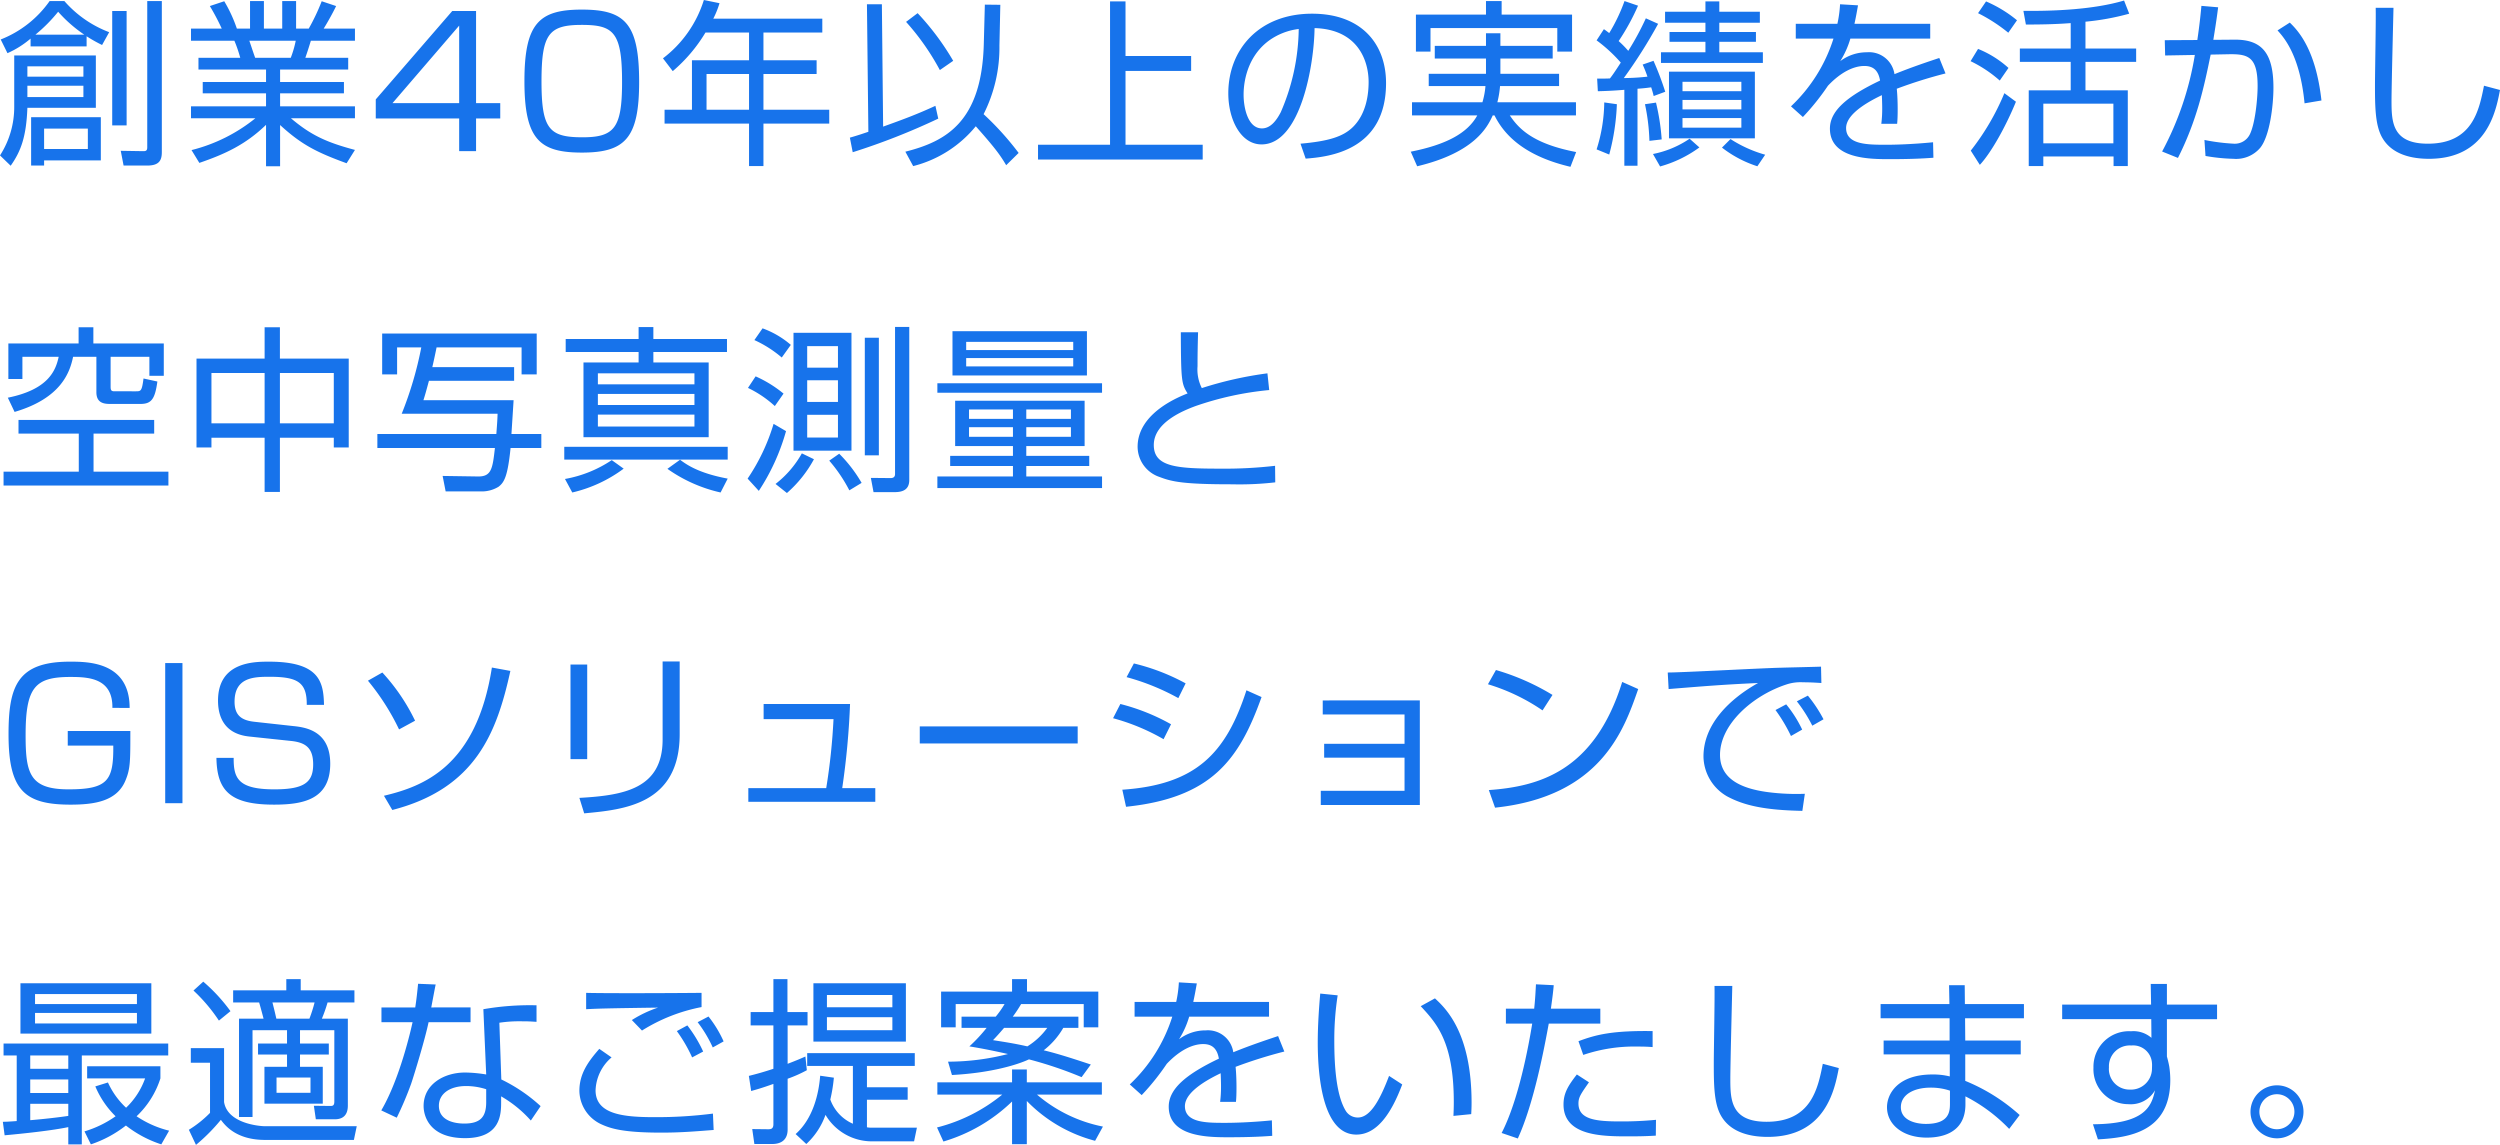<svg xmlns="http://www.w3.org/2000/svg" width="421.74" height="193.14" viewBox="0 0 421.74 193.14">
  <path id="パス_42984" data-name="パス 42984" d="M16.68-16.14H2.91v8.58A15.041,15.041,0,0,1,.51.72l1.8,1.74C4.05,0,4.95-2.46,5.13-7.32H16.68Zm-2.1,3.57H5.13v-1.74h9.45Zm0,3.45H5.13v-1.92h9.45Zm2.94,3.39H5.76V2.43H7.95V1.56h9.57Zm1.92-17.91V-4.35h2.43V-23.64ZM15.33-.36H7.95V-3.81h7.38Zm-.21-19.02a25.1,25.1,0,0,0,2.61,1.47l1.2-2.16a18.937,18.937,0,0,1-7.56-5.25H8.88A18.192,18.192,0,0,1,.63-18.84l1.14,2.31a15.833,15.833,0,0,0,3.9-2.46v1.32h9.45Zm-8.64-.27a26.151,26.151,0,0,0,3.84-3.87,23.288,23.288,0,0,0,4.41,3.87Zm18.87-5.67V-.63c0,.63-.33.63-.75.63L20.88-.06l.48,2.49h3.96c2.04,0,2.49-.87,2.49-2.28V-25.32ZM60.39-.21c-4.74-1.26-7.41-2.46-10.8-5.34h10.8V-7.56H47.76V-9.75H58.53v-1.92H47.76v-2.1H59.25v-1.98H52.02c.33-.96.54-1.59.93-2.88h7.44v-2.04H55.11c.75-1.2,1.68-2.91,2.1-3.81l-2.43-.81a34.608,34.608,0,0,1-2.19,4.62H50.46v-4.65H48.12v4.65H45.03v-4.65H42.69v4.65H40.47a24.192,24.192,0,0,0-2.13-4.62l-2.43.81a38.41,38.41,0,0,1,2.01,3.81H32.73v2.04h7.32a23.272,23.272,0,0,1,.99,2.88H33.99v1.98h11.4v2.1H34.71v1.92H45.39v2.19H32.73v2.01H43.59A27.943,27.943,0,0,1,32.82-.18l1.32,2.16C38.4.51,41.88-1.05,45.39-4.44V2.55h2.37V-4.41c3.6,3.3,6.12,4.59,11.22,6.45ZM43.56-15.75c-.18-.45-.84-2.46-.99-2.88H50.4a17.255,17.255,0,0,1-.84,2.88ZM76.8-23.64,63.9-8.73v3.21H77.97V0h2.85V-5.52H84.9V-8.1H80.82V-23.64ZM77.97-8.1H66.72L77.97-21.18Zm11.01-3.72C88.98-1.98,91.53.24,98.67.24c7.26,0,9.66-2.4,9.66-11.91,0-9.93-2.43-12.21-9.66-12.21C91.47-23.88,88.98-21.6,88.98-11.82Zm9.66-9.48c5.4,0,6.81,1.23,6.81,9.63,0,7.71-1.26,9.33-6.66,9.33-5.61,0-6.93-1.35-6.93-9.42C91.86-19.77,93.09-21.3,98.64-21.3Zm22.2-1.05a15.761,15.761,0,0,0,1.05-2.61l-2.64-.54a19.685,19.685,0,0,1-6.9,9.84L114-13.5a26.22,26.22,0,0,0,5.52-6.51h7.35v4.68h-9.63v8.34h-4.62v2.34h14.25V2.52h2.43V-4.65h11.1V-6.99H129.3v-6.03h8.97v-2.31H129.3v-4.68h9.93v-2.34Zm6.03,15.36H119.7v-6.03h7.17Zm27.69,9.51A19.941,19.941,0,0,0,165.12-4.2c3.39,3.81,4.17,4.95,5.13,6.57L172.35.3a48.9,48.9,0,0,0-5.91-6.54,24.944,24.944,0,0,0,2.67-11.58l.15-6.87-2.61-.03L166.47-18C166.11-4.98,160.14-1.65,153.24.09Zm3.75-10.17c-3.12,1.44-5.4,2.28-8.82,3.51l-.21-20.64h-2.52L147-3.27c-1.05.36-1.86.63-3.12.99l.48,2.46a113.6,113.6,0,0,0,14.43-5.67Zm3-7.59a44.174,44.174,0,0,0-6-8.04l-1.95,1.47a41.415,41.415,0,0,1,5.7,8.13Zm29.07-10.02h-2.61V-1.08H175.62V1.41H203.4V-1.08H190.38V-13.53h11.07v-2.52H190.38ZM220.77,1.26c3.96-.3,13.56-1.35,13.56-12.75,0-6.6-4.14-11.7-12.48-11.7-8.91,0-14.13,6-14.13,13.44,0,4.41,2.1,8.61,5.61,8.61,6.63,0,8.88-13.59,8.94-19.62,7.38.21,9.12,5.58,9.12,9.09,0,1.83-.3,5.25-2.61,7.56-1.68,1.68-4.17,2.43-8.88,2.85ZM219.6-20.61a36.2,36.2,0,0,1-3.03,14.04c-.6,1.14-1.59,2.73-3.18,2.73-2.34,0-3.09-3.42-3.09-5.67,0-.78,0-6,4.29-9.15A10.811,10.811,0,0,1,219.6-20.61Zm31.59,4.98v2.58h-9.66v2.07h9.57a13.282,13.282,0,0,1-.51,2.73H238.71v2.22h11.01c-1.68,3.06-5.34,4.95-11.22,6.12l1.08,2.46c9.69-2.31,11.85-6.6,12.75-8.58h.3c1.95,3.96,5.91,7.05,12.81,8.67L266.4.15c-7.17-1.38-9.63-3.84-11.19-6.18h11.16V-8.25H253.11a16.456,16.456,0,0,0,.45-2.73h9.96v-2.07h-9.9v-2.58h8.82v-2.13h-8.82v-2.13h-2.43v2.13h-8.64v2.13Zm0-9.69v2.28H239.37v6.24h2.46v-3.96h21.39v3.96h2.49v-6.24H253.83v-2.28Zm45.36,11.91H282.06V-2.16h14.49Zm-2.28,6.36h-9.93V-8.64h9.93Zm0-3.06h-9.93V-11.7h9.93Zm0,6.15h-9.93V-5.58h9.93ZM278.16-22.41a46.733,46.733,0,0,1-2.97,5.49,17.355,17.355,0,0,0-1.62-1.65,38.114,38.114,0,0,0,3.27-5.97l-2.28-.78a29.446,29.446,0,0,1-2.58,5.4c-.36-.27-.54-.42-.9-.66l-1.23,1.89a25.2,25.2,0,0,1,4.08,3.75c-.99,1.53-1.44,2.19-1.83,2.67-.6.03-.96.03-2.16.03l.12,2.13c1.23-.03,2.73-.09,4.47-.24V2.46h2.22V-10.53c1.29-.09,1.86-.18,2.31-.24.27.84.3.99.42,1.47l1.95-.72a51.169,51.169,0,0,0-1.98-5.22l-1.83.63c.3.66.54,1.26.81,2.04a37.146,37.146,0,0,1-3.99.24,84.277,84.277,0,0,0,5.79-9.15ZM271.98.57a37.966,37.966,0,0,0,1.29-8.49l-2.13-.3A26.9,26.9,0,0,1,269.85-.3Zm8.85-2.55a37.363,37.363,0,0,0-.96-6.21l-1.86.27a34.019,34.019,0,0,1,.75,6.18Zm7.38-23.28v1.74H281.4v1.86h6.81v1.56h-6.06v1.65h6.06v1.77h-7.5v1.8H297.9v-1.8h-7.35v-1.77h6.18V-20.1h-6.18v-1.56h6.84v-1.86h-6.84v-1.74ZM291-.6a19.387,19.387,0,0,0,5.97,3.15L298.29.6a21.476,21.476,0,0,1-5.85-2.64ZM280.56,2.58a20.337,20.337,0,0,0,6.63-3.21L285.54-2.1A16.731,16.731,0,0,1,279.36.48Zm30.36-27.36a20.157,20.157,0,0,1-.45,3.3h-7.02v2.49h6.36a26.763,26.763,0,0,1-7.17,11.43l2.01,1.8a40.631,40.631,0,0,0,4.23-5.28c2.22-2.34,4.38-3.33,6.15-3.33,1.62,0,2.37.9,2.64,2.46-5.61,2.67-8.46,5.13-8.46,8.1,0,5.16,6.78,5.16,10.14,5.16,3.93,0,6.12-.15,7.32-.24l-.06-2.61c-3.69.36-6.54.42-7.86.42-3.18,0-6.81,0-6.81-2.82,0-2.61,4.5-4.8,6.03-5.55.03.63.06,1.53.06,2.19a19.9,19.9,0,0,1-.15,2.64h2.67c.06-.6.09-1.32.09-2.46,0-.9-.03-2.22-.15-3.45a78.225,78.225,0,0,1,8.22-2.58l-1.05-2.61c-1.98.66-4.68,1.56-7.56,2.73a4.325,4.325,0,0,0-4.65-3.69,7.386,7.386,0,0,0-4.5,1.5,15.038,15.038,0,0,0,1.71-3.81h13.47v-2.49H313.35c.33-1.53.45-2.31.6-3.12Zm41.4,2.94a42.288,42.288,0,0,0,7.38-1.35l-.87-2.22c-5.13,1.53-11.91,1.8-16.98,1.74l.42,2.31c2.16,0,4.83-.03,7.56-.24v4.29h-8.58v2.25h8.58v4.8h-7.08V2.52h2.46V.9h11.85V2.52h2.4V-10.26h-7.14v-4.8h8.55v-2.25h-8.55Zm4.71,20.52H345.21V-8.01h11.82ZM340.77-22.08a21.526,21.526,0,0,0-5.22-3.18l-1.35,1.98a27.61,27.61,0,0,1,5.1,3.3Zm-1.44,8.04a17.266,17.266,0,0,0-5.13-3.21l-1.26,2.07a21.431,21.431,0,0,1,4.92,3.27ZM334.5,2.31c2.04-2.19,4.53-6.81,6.09-10.65l-1.95-1.44a41.065,41.065,0,0,1-5.67,9.69Zm37.38-26.82c-.15,1.56-.3,3.12-.69,5.76l-5.49.03.06,2.58,5.01-.09A51.982,51.982,0,0,1,365.25.06l2.67,1.08c3.18-6.3,4.38-11.85,5.52-17.43l3.03-.06c3.3-.06,4.89.42,4.89,5.37,0,2.19-.42,6.36-1.32,8.16a2.827,2.827,0,0,1-2.7,1.56,33.813,33.813,0,0,1-4.95-.63l.18,2.7a30.841,30.841,0,0,0,4.71.48,5.341,5.341,0,0,0,4.5-1.83c1.62-1.95,2.25-7.14,2.25-10.17,0-5.76-1.89-8.13-6.54-8.1l-3.6.03c.54-3.33.69-4.53.81-5.49ZM392.13-8.55c-.96-8.64-3.93-11.76-5.34-13.14l-2.07,1.32c1.11,1.23,3.78,4.23,4.56,12.3Zm9.15-15.63c.06,1.86-.12,10.95-.12,13.02,0,3.6.03,6.72,1.17,8.79,1.65,3,5.13,3.66,7.92,3.66,9.78,0,11.31-8.01,12-11.61l-2.7-.72c-.84,4.23-1.98,9.78-9.48,9.78-6,0-6.12-3.66-6.12-7.23,0-2.49.33-15.45.33-15.69ZM13.77,29.71v2.73H1.92v6H4.29V34.69h6.12c-.51,2.37-1.77,5.52-8.58,6.9l1.14,2.4c7.86-2.31,9.33-6.69,9.87-9.3h3.93v5.97c0,1.62.99,1.98,2.22,1.98h5.25c1.89,0,2.43-.96,2.82-3.78l-2.34-.51c-.27,2.13-.45,2.16-1.26,2.16H19.8c-.54,0-.63-.21-.63-.81V34.69h6.54V37.9h2.43V32.44H16.26V29.71ZM26.52,45.34H3.63v2.31H13.8v6.42H1.11v2.34H28.92V54.07H16.29V47.65H26.52ZM45.15,29.71v5.28H33.66v15h2.52V48.34h8.97v9.15h2.58V48.34h9.09v1.65h2.52v-15H47.73V29.71Zm11.67,16.2H47.73V37.42h9.09Zm-11.67,0H36.18V37.42h8.97Zm28.29-9.48c.18-.75.54-2.43.72-3.33H88.5v4.56h2.55v-6.9H64.98v6.9H67.5V33.1h4.08a61.046,61.046,0,0,1-3.3,11.19H84.45c-.03.96-.06,1.47-.21,3.42H64.17v2.37H84c-.39,3.45-.57,4.83-2.85,4.8l-5.97-.09.51,2.61h6.24a5.4,5.4,0,0,0,2.67-.78c.96-.72,1.56-1.74,2.04-6.54h5.19V47.71H86.79c.03-.54.36-5.55.36-5.7H71.94c.33-1.05.42-1.38.93-3.27H87.24V36.43Zm34.8-6.75v2.01H95.94v2.19h12.3v1.77h-9.3v12.6h21.12V35.65h-9.33V33.88h12.42V31.69H110.73V29.68Zm9.42,13.14H101.37V40.96h16.29Zm0-3.48H101.37V37.48h16.29Zm0,7.11H101.37V44.44h16.29ZM95.7,52.03h27.57V49.87H95.7Zm1.35,5.55a23.311,23.311,0,0,0,8.67-4.02l-2.01-1.44a20.609,20.609,0,0,1-7.89,3.18Zm16.05-3.99a25,25,0,0,0,8.97,3.99l1.2-2.34c-5.01-.93-7.02-2.43-8.04-3.18Zm21.27-22.95V50.53h9.78V30.64Zm7.5,11.67h-5.19V38.65h5.19Zm0-5.79h-5.19V32.89h5.19Zm0,11.79h-5.19V44.47h5.19ZM153.9,29.65h-2.4V54.43c0,.21,0,.72-.75.72l-3.33-.03.45,2.4h3.54c1.17,0,2.49-.27,2.49-2.04Zm-19.98,3.03a15.284,15.284,0,0,0-4.77-2.79l-1.38,1.98a19.416,19.416,0,0,1,4.62,2.94Zm-1.23,8.22a20.456,20.456,0,0,0-4.71-2.91l-1.29,1.95A18.521,18.521,0,0,1,131.22,43Zm-4.17,16.41a35.929,35.929,0,0,0,4.59-10.08L131.01,46a33.586,33.586,0,0,1-4.38,9.24Zm17.34-1.35a23.526,23.526,0,0,0-3.78-4.92l-1.68,1.17a25.409,25.409,0,0,1,3.39,5.01Zm.54-24.48V51.31h2.37V31.48ZM133.26,57.67a20.534,20.534,0,0,0,4.56-5.7l-2.04-.99a17.006,17.006,0,0,1-4.44,5.16ZM183.48,42.1H161.64v7.65h9.75V51.4H160.8v1.71h10.59v1.77H158.64v1.95h27.78V54.88H173.64V53.11h10.62V51.4H173.64V49.75h9.84Zm-2.31,3.06h-7.53V43.57h7.53Zm0,3.03h-7.53V46.57h7.53Zm-9.78-3.03h-7.41V43.57h7.41Zm0,3.03h-7.41V46.57h7.41Zm-10.2-17.82v7.47h22.68V30.37Zm20.37,3.18H163.5V32.17h18.06Zm0,2.76H163.5V34.9h18.06Zm-22.92,4.44h27.78V39.16H158.64Zm41.07-10.2c.03,8.22.12,8.7,1.14,10.32-4.17,1.62-8.43,4.56-8.43,9a5.407,5.407,0,0,0,3.72,5.1c2.1.81,4.11,1.23,12.18,1.23a52.39,52.39,0,0,0,7.32-.33l-.03-2.79a73.674,73.674,0,0,1-9.21.48c-7.35,0-11.25-.27-11.25-3.99,0-3.81,4.98-5.79,6.96-6.54a52.676,52.676,0,0,1,12.51-2.73l-.3-2.82a62.491,62.491,0,0,0-11.07,2.49,6.967,6.967,0,0,1-.72-3.69c0-2.13.03-3.63.09-5.73ZM22.38,93.92c0-7.8-7.08-7.8-10.08-7.8-8.85,0-10.35,4.11-10.35,12.27,0,9.51,2.76,11.85,10.47,11.85,3.96,0,7.83-.54,9.27-4.11.81-1.95.81-3.18.81-8.31H11.94v2.46h7.68c.06,5.91-.93,7.38-7.56,7.38-6.54,0-7.23-2.7-7.23-9.12,0-8.1,1.56-9.84,7.56-9.84,3.03,0,7.17.18,7.08,5.22Zm6-7.56V110h2.91V86.36Zm26.79,7.05c-.09-3.81-.69-7.29-9.27-7.29-2.49,0-8.61,0-8.61,6.57,0,2.16.66,5.58,5.28,6.06l7.08.75c2.49.27,3.69,1.23,3.69,3.96,0,3.03-1.53,4.2-6.54,4.2-6.15,0-6.9-1.89-6.87-5.31H37.02c.09,5.46,2.22,7.89,9.72,7.89,4.92,0,9.48-.87,9.48-6.9,0-5.61-4.23-6.15-6.27-6.36l-6.54-.72c-2.16-.24-3.33-1.08-3.33-3.39,0-4.08,3.21-4.2,5.88-4.2,4.77,0,6.33.93,6.3,4.74Zm15.36,2.67a33.179,33.179,0,0,0-5.52-8.13l-2.43,1.38a39.618,39.618,0,0,1,5.25,8.22Zm-3.84,15.06c14.1-3.63,17.64-13.11,19.92-23.46l-3.12-.57c-2.61,16.77-11.64,20.07-18.21,21.63ZM99.57,86.6H96.75v15.96h2.82Zm15.6-.51h-2.88V99.26c0,8.31-6.54,9.42-14.04,9.84l.81,2.61c6.72-.63,16.11-1.5,16.11-13.38Zm14.16,7.17v2.55h11.79a103.064,103.064,0,0,1-1.23,11.64H126.75v2.31h21.42v-2.31h-5.58a131.449,131.449,0,0,0,1.32-14.19Zm26.34,3.78v2.88h26.64V97.04Zm44.85-7.26a35.566,35.566,0,0,0-8.73-3.36l-1.23,2.31a39.015,39.015,0,0,1,8.73,3.54Zm-2.46,6.9a34.941,34.941,0,0,0-8.55-3.42l-1.23,2.4a35.576,35.576,0,0,1,8.52,3.54Zm-7.59,13.92c14.4-1.5,19.08-7.92,22.86-18.51l-2.55-1.14c-3.45,10.65-8.52,15.93-20.94,16.77Zm33.18-17.94v2.37h13.8v4.95H223.89v2.34h13.56v5.58H223.32v2.4h16.71V92.66Zm38.76-.93a39.728,39.728,0,0,0-9.54-4.2l-1.35,2.4a33.283,33.283,0,0,1,9.21,4.41Zm-9.69,19.02c17.85-1.89,21.75-13.11,24.15-20.01l-2.7-1.2c-4.68,15.06-14.04,17.64-22.5,18.24Zm51.81-13.17a20.457,20.457,0,0,0-2.7-4.26l-1.8.96a27.5,27.5,0,0,1,2.61,4.38Zm3.6-1.74a23.013,23.013,0,0,0-2.64-3.99l-1.86.96a24.9,24.9,0,0,1,2.61,4.11Zm-.42-8.88c-.6.03-5.88.15-6.72.18-3.03.06-16.65.81-19.14.81l.15,2.79c6.33-.51,9.18-.75,15.09-1.02-4.77,2.67-9.21,6.93-9.21,12.39a7.882,7.882,0,0,0,3.96,6.72c2.88,1.56,6.39,2.34,12.72,2.46l.42-2.88a37.339,37.339,0,0,1-6.15-.27c-5.13-.66-8.16-2.55-8.16-6.3,0-5.16,5.52-10.02,11.22-11.88a7.552,7.552,0,0,1,2.79-.36c1.2,0,2.13.06,3.09.12ZM1.29,166.02c3.3-.3,8.04-.81,10.74-1.38v2.91h2.28v-15H28.89v-2.01H1.11v2.01H3.33v11.07c-1.26.09-1.74.12-2.34.12Zm10.74-7.14H5.61V156.6h6.42Zm-6.42,1.83h6.42v2.04c-1.8.27-4.53.57-6.42.72Zm6.42-5.91H5.61v-2.25h6.42ZM3.96,140.37v8.49H26.04v-8.49Zm19.65,3.51H6.42V142.2H23.61Zm0,3.27H6.42v-1.77H23.61Zm5.43,18.09a17.017,17.017,0,0,1-5.49-2.43,15.1,15.1,0,0,0,4.02-6.39v-2.04H15.21v2.04h9.78a12.745,12.745,0,0,1-3.21,4.95,13.312,13.312,0,0,1-3.06-4.26l-2.13.66a15.379,15.379,0,0,0,3.42,5.04,18,18,0,0,1-5.25,2.55l1.08,2.19a19.685,19.685,0,0,0,5.91-3.18,19.444,19.444,0,0,0,5.97,3.18Zm19.77-25.56v1.89H39.84v2.04h4.38c.09.24.63,2.25.75,2.73H40.83v16.59h2.28V148.29h5.82v2.25H44.04v1.86h4.89v2.07H45.12v6.21h9.84v-6.21H51.12V152.4h4.86v-1.86H51.12v-2.25h5.79v12.03c0,.69-.27.75-.66.75l-2.79-.03.33,2.28h3.18c1.56,0,2.22-.87,2.22-2.31V146.34H54.81a24.676,24.676,0,0,0,.96-2.73H60.3v-2.04H51.24v-1.89Zm-1.68,6.66c-.27-1.17-.3-1.32-.66-2.73h7.11a24.506,24.506,0,0,1-.87,2.73Zm5.76,12.51H47.16v-2.58h5.73Zm-7.65,5.64c-.87,0-6.33-.42-6.93-4.08v-9.09H32.7v2.46h3.24v8.46a18.672,18.672,0,0,1-3.57,2.85l1.2,2.55a31.112,31.112,0,0,0,4.2-4.23c.66.87,2.52,3.39,7.44,3.39h15l.48-2.31Zm-5.85-19.41a28.983,28.983,0,0,0-4.59-4.98l-1.65,1.5a28.47,28.47,0,0,1,4.29,5.07Zm31.65-4.62c-.15,1.5-.27,2.64-.48,3.99h-5.7v2.49h5.25c-.27,1.23-2.13,9.51-5.28,14.88l2.61,1.23a57.214,57.214,0,0,0,2.43-5.73c.57-1.68,2.37-7.62,2.94-10.38h7.08v-2.49H73.26c.09-.45.69-3.69.75-3.87Zm19.98,3.63a45.625,45.625,0,0,0-8.97.66l.48,11.01a23.312,23.312,0,0,0-3.54-.33c-3.66,0-7.02,2.04-7.02,5.64,0,1.71.99,5.43,6.99,5.43,6.09,0,6.09-4.14,6.09-6.18v-.87a20.172,20.172,0,0,1,5.01,4.08l1.65-2.43a27.432,27.432,0,0,0-6.63-4.5l-.33-9.57a23.025,23.025,0,0,1,3.84-.24c1.02,0,1.5.03,2.43.09Zm-8.49,16.35c0,2.43-.93,3.6-3.69,3.6-.54,0-4.29,0-4.29-3,0-1.98,1.77-3.33,4.62-3.33a11.158,11.158,0,0,1,3.36.54Zm36.33-18.45c-9.54.09-18.12.06-19.47,0v2.76c1.68-.09,3.12-.15,12.12-.27a20.215,20.215,0,0,0-4.41,2.1l1.71,1.77a29.265,29.265,0,0,1,10.05-3.96Zm-17.25,9.45c-1.92,2.19-3.36,4.23-3.36,7.08a6.306,6.306,0,0,0,3.63,5.61c1.68.78,3.84,1.44,10.2,1.44,3.09,0,5.4-.18,8.82-.45l-.12-2.76a74.935,74.935,0,0,1-9.84.6c-5.13,0-9.96-.42-9.96-4.53a7.647,7.647,0,0,1,2.7-5.55Zm17.52.45a22.322,22.322,0,0,0-2.67-4.41l-1.77.96a25.192,25.192,0,0,1,2.58,4.44Zm3.45-1.71a19.418,19.418,0,0,0-2.55-4.2l-1.83.96a21.944,21.944,0,0,1,2.55,4.26Zm30.75-9.81h-15.6v9.84h15.6Zm-2.28,4.05H140.01v-2.07h11.04Zm0,3.87H140.01V146.1h11.04Zm-14.52,19.2a12.3,12.3,0,0,0,3.24-4.92,9.069,9.069,0,0,0,7.83,4.47h7.11l.48-2.31h-7.62a3.554,3.554,0,0,1-.81-.06v-4.65h6.87v-2.1h-6.87v-3.6h8.07v-2.16H136.68v2.16h7.71v9.75a7.048,7.048,0,0,1-3.81-4.08,26.085,26.085,0,0,0,.6-3.69l-2.31-.33c-.24,3.12-1.23,7.26-4.14,9.84Zm-.15-14.76c-.75.33-1.5.66-3,1.23v-6.48h3.36v-2.25h-3.39v-5.55h-2.37v5.55h-3.84v2.25h3.84v7.32c-1.71.57-2.94.9-4.14,1.2l.39,2.55c1.05-.3,1.74-.48,3.75-1.2v6.81c0,.84-.51.84-.93.84l-2.64-.03.36,2.52h3c1.83,0,2.61-.99,2.61-2.43v-8.58a22.222,22.222,0,0,0,3.24-1.44Zm34.98-6.72a23.231,23.231,0,0,0,1.41-2.13h10.56v3.93h2.46v-6.03H173.76v-2.1h-2.52v2.1H159.27v6.03h2.46v-3.93h8.25a15.681,15.681,0,0,1-1.5,2.13h-5.76v1.89h4.23a27.161,27.161,0,0,1-2.91,3.12c1.26.21,3.21.54,6.51,1.29a40.736,40.736,0,0,1-10.11,1.29l.66,2.25c6.84-.36,11.28-1.83,12.99-2.64a66.614,66.614,0,0,1,8.88,3l1.56-2.13c-2.1-.69-5.31-1.77-7.95-2.4a12.979,12.979,0,0,0,3.3-3.78h2.55v-1.89Zm5.82,1.89a11.894,11.894,0,0,1-3.36,3.12c-2.25-.51-4.08-.78-5.79-1.05.57-.6.99-1.05,1.86-2.07Zm9.39,16.65a24.4,24.4,0,0,1-11.13-5.4h10.95v-2.07H173.73v-2.16h-2.49v2.16h-12.6v2.07h10.95a28.355,28.355,0,0,1-11.01,5.55l1.08,2.37a28.075,28.075,0,0,0,11.58-6.75v7.2h2.49v-7.29a24.834,24.834,0,0,0,11.52,6.72Zm12.81-24.33a20.159,20.159,0,0,1-.45,3.3h-7.02v2.49h6.36a26.764,26.764,0,0,1-7.17,11.43l2.01,1.8a40.631,40.631,0,0,0,4.23-5.28c2.22-2.34,4.38-3.33,6.15-3.33,1.62,0,2.37.9,2.64,2.46-5.61,2.67-8.46,5.13-8.46,8.1,0,5.16,6.78,5.16,10.14,5.16,3.93,0,6.12-.15,7.32-.24l-.06-2.61c-3.69.36-6.54.42-7.86.42-3.18,0-6.81,0-6.81-2.82,0-2.61,4.5-4.8,6.03-5.55.03.63.06,1.53.06,2.19a19.9,19.9,0,0,1-.15,2.64h2.67c.06-.6.09-1.32.09-2.46,0-.9-.03-2.22-.15-3.45a78.228,78.228,0,0,1,8.22-2.58l-1.05-2.61c-1.98.66-4.68,1.56-7.56,2.73a4.325,4.325,0,0,0-4.65-3.69,7.386,7.386,0,0,0-4.5,1.5,15.038,15.038,0,0,0,1.71-3.81h13.47v-2.49H201.81c.33-1.53.45-2.31.6-3.12Zm23.85,1.89c-.18,2.04-.42,5.16-.42,8.25,0,4.98.63,15.54,6.51,15.54,3.48,0,5.91-3.57,7.74-8.46L234.84,156c-1.32,3.48-3,7.02-5.25,7.02a2.378,2.378,0,0,1-2.01-1.05c-1.62-2.58-1.98-7.41-1.98-11.97a49.073,49.073,0,0,1,.57-7.59Zm25.47,20.34c.03-.57.06-1.11.06-1.92,0-11.88-4.41-15.96-6.18-17.61l-2.4,1.32c2.64,2.85,5.58,6,5.58,16.17,0,.96-.03,1.65-.06,2.34Zm10.92-21.9c-.06,1.08-.12,2.49-.3,4.11h-4.77v2.52h4.44c-.63,3.9-2.31,12.93-5.16,18.45l2.73.93c2.73-5.97,4.47-15.3,5.22-19.38h8.7v-2.52h-8.34c.27-1.92.39-2.91.48-3.96Zm19.68,7.89c-6.75-.09-9.48.57-12.51,1.71l.81,2.31a26.794,26.794,0,0,1,9.15-1.41c1.14,0,1.86.03,2.55.09Zm-12.78,7.32c-1.47,1.89-2.25,3.15-2.25,5.07,0,5.37,6.66,5.37,11.04,5.37,2.46,0,3.39-.06,4.53-.12l.03-2.67a60.651,60.651,0,0,1-6.12.27c-4.11,0-6.96-.36-6.96-3.03,0-1.05.39-1.59,1.77-3.57Zm23.22-14.94c.06,1.86-.12,10.95-.12,13.02,0,3.6.03,6.72,1.17,8.79,1.65,3,5.13,3.66,7.92,3.66,9.78,0,11.31-8.01,12-11.61l-2.7-.72c-.84,4.23-1.98,9.78-9.48,9.78-6,0-6.12-3.66-6.12-7.23,0-2.49.33-15.45.33-15.69Zm28.02,3.06v2.4H329.4v3.75H318.27v2.34h11.16v3.72a11.551,11.551,0,0,0-2.94-.33c-5.73,0-7.65,3.18-7.65,5.52,0,2.97,2.73,5.13,6.69,5.13,1.68,0,6.54-.27,6.54-5.61v-1.35a27.6,27.6,0,0,1,7.38,5.49l1.77-2.34a31.4,31.4,0,0,0-9.18-5.76v-4.47h9.36v-2.34h-9.36l-.03-3.75h9.93v-2.4h-9.96l-.03-3.18h-2.64l.06,3.18Zm11.7,16.74c0,1.38-.09,3.48-4.05,3.48-1.8,0-4.23-.63-4.23-2.82,0-2.16,2.25-3.3,5.01-3.3a10.058,10.058,0,0,1,3.27.51Zm33.93-16.65h-15v2.46h15.03l.03,3.15a4.639,4.639,0,0,0-3.45-1.11,5.987,5.987,0,0,0-6.33,6.15,5.879,5.879,0,0,0,5.91,6.15,4.71,4.71,0,0,0,4.47-2.34c-.6,2.88-1.89,5.67-10.47,5.73l.84,2.55c5.31-.3,12.21-1.26,12.21-10.05a15.618,15.618,0,0,0-.18-2.28c-.12-.66-.27-1.2-.39-1.65v-6.3h8.46v-2.46h-8.46v-3.48h-2.73Zm.15,10.86a3.553,3.553,0,0,1-3.75,3.48,3.472,3.472,0,0,1-3.51-3.75,3.523,3.523,0,0,1,3.78-3.69,3.187,3.187,0,0,1,3.48,2.97C363.57,154.14,363.54,154.62,363.54,154.83Zm21.09,2.76a4.47,4.47,0,1,0,4.47,4.47A4.462,4.462,0,0,0,384.63,157.59Zm0,1.5a2.955,2.955,0,1,1-2.97,2.97A2.951,2.951,0,0,1,384.63,159.09Z" transform="translate(-0.51 25.5)" fill="#1773eb"/>
</svg>
